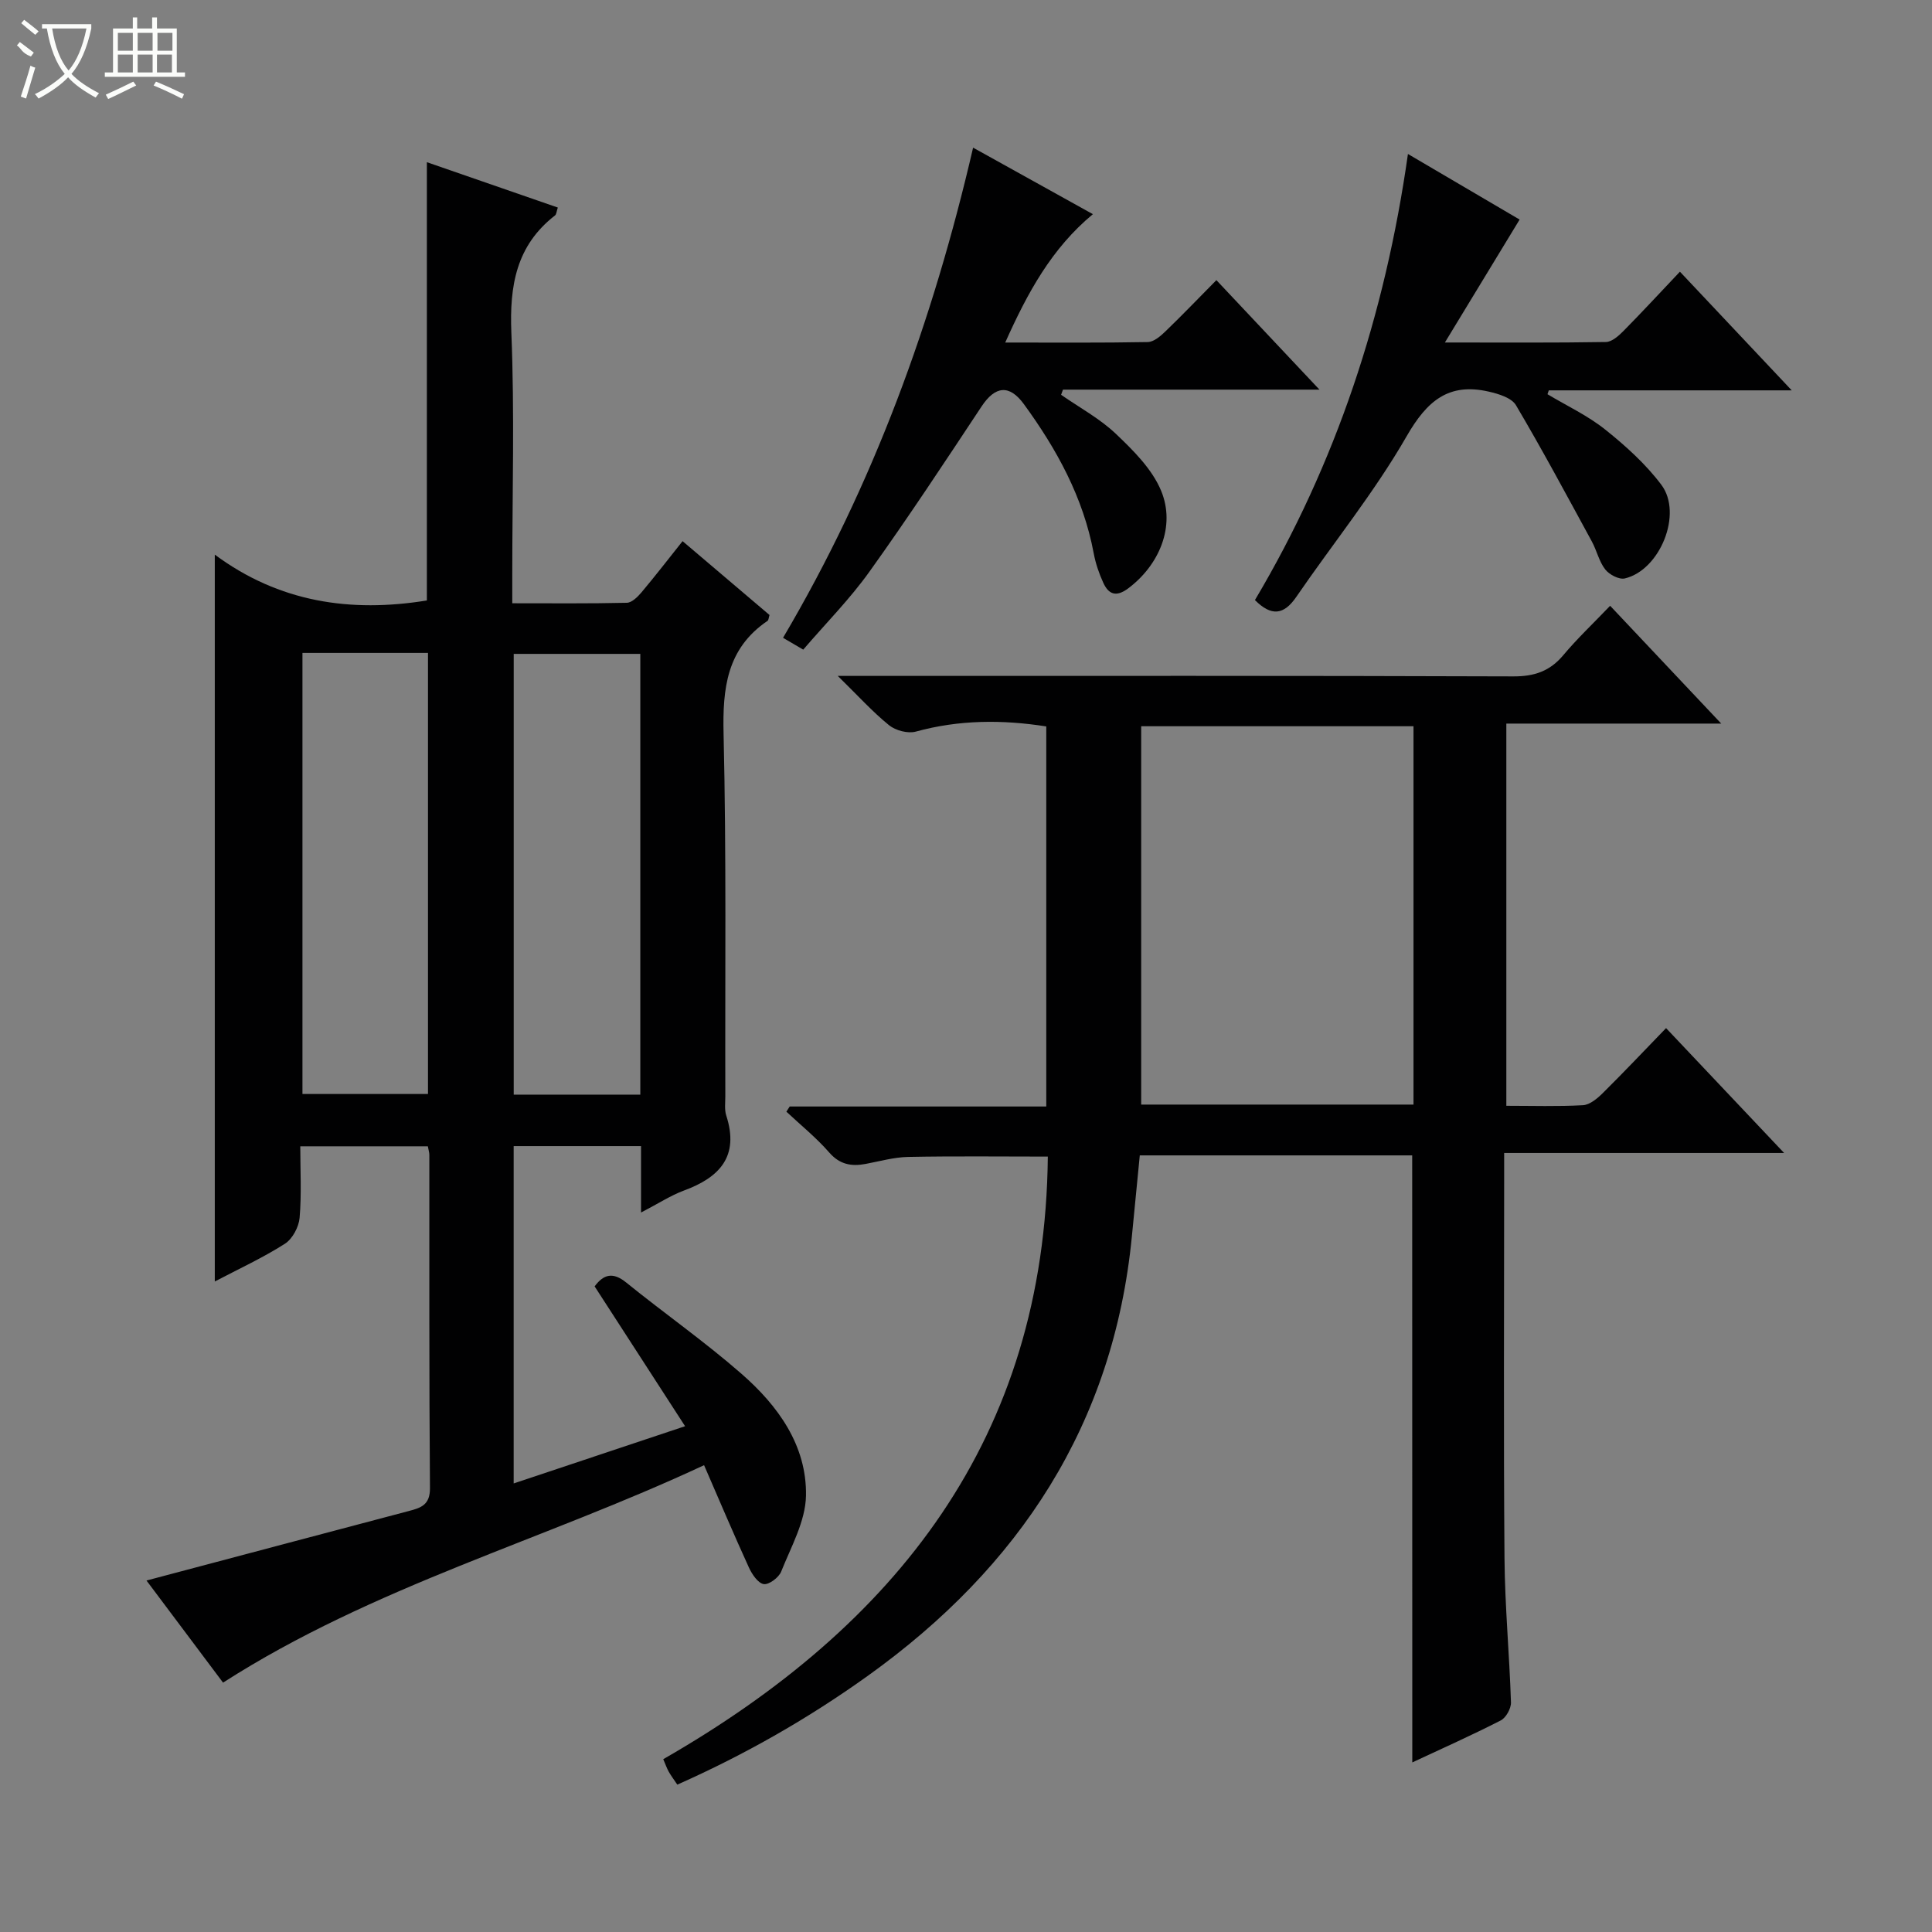 <svg enable-background="new 0 0 400 400" viewBox="0 0 400 400" xmlns="http://www.w3.org/2000/svg"><rect x="0" y="0" width="400" height="400" fill="#808080" stroke="none"/><g fill="#010102"><path d="m132.72 251.04c0-5.25 0-9.36 0-13.75-8.96 0-17.53 0-26.37 0v69.84c11.79-3.94 23.19-7.74 35.49-11.85-6.47-10.01-12.58-19.45-18.73-28.95 1.85-2.49 3.77-3.05 6.55-.79 7.89 6.39 16.24 12.23 23.87 18.9 7.55 6.6 13.53 14.83 13.34 25.24-.1 5.28-3.09 10.57-5.14 15.71-.49 1.23-2.55 2.76-3.62 2.58-1.2-.21-2.42-2.05-3.06-3.44-3.09-6.76-6-13.62-9.28-21.18-33.28 15.55-68.54 25.1-99.59 45.02-5.25-7-10.7-14.27-15.85-21.14 18.23-4.83 36.27-9.63 54.31-14.39 2.52-.66 4.41-1.26 4.38-4.76-.19-23-.11-46-.13-69 0-.47-.17-.95-.31-1.75-8.57 0-17.14 0-26.41 0 0 4.94.28 9.91-.14 14.81-.17 1.9-1.48 4.37-3.05 5.37-4.55 2.9-9.5 5.18-14.51 7.81 0-50.11 0-99.65 0-150.49 13.31 9.87 28.12 12.06 43.91 9.49 0-29.86 0-59.92 0-90.74 9.05 3.13 18.03 6.25 27.11 9.39-.27.79-.28 1.41-.59 1.64-8.03 6.24-9.42 14.54-9.03 24.26.68 16.64.19 33.32.19 49.99v6.04c8.17 0 15.95.08 23.71-.1 1.04-.02 2.24-1.21 3.03-2.14 2.87-3.42 5.6-6.95 8.52-10.62 6.21 5.27 12.15 10.32 18 15.29-.19.61-.19 1.07-.41 1.21-8.45 5.74-9.33 13.97-9.1 23.44.59 24.99.29 49.99.36 74.99 0 1.33-.2 2.76.19 3.98 2.75 8.48-1.38 12.84-8.84 15.57-2.74 1.03-5.25 2.68-8.8 4.52zm-70.1-115.86v91.32h25.99c0-30.67 0-60.9 0-91.32-8.78 0-17.23 0-25.99 0zm69.95.2c-9.1 0-17.67 0-26.21 0v91.25h26.21c0-30.54 0-60.77 0-91.25z"/><path d="m292.38 239.21c-18.66 0-37.27 0-56.4 0-.55 5.59-1.09 11.14-1.63 16.69-3.79 39.01-23.3 68.57-54.65 91.04-12.32 8.83-25.4 16.3-39.47 22.55-.73-1.08-1.3-1.85-1.77-2.67-.4-.71-.66-1.49-1.14-2.6 48.19-27.64 79.04-66.42 79.62-124.76-9.75 0-19.34-.12-28.92.07-2.95.06-5.88.9-8.81 1.45-2.95.55-5.35.13-7.54-2.38-2.67-3.06-5.88-5.65-8.86-8.44.23-.36.46-.71.69-1.07h53.12c0-26.44 0-52.48 0-78.69-9.06-1.42-18.03-1.4-27.01 1.07-1.64.45-4.18-.22-5.54-1.32-3.42-2.77-6.4-6.08-10.62-10.21h6.85c44.33 0 88.67-.06 133 .1 4.36.02 7.58-1.07 10.37-4.4 2.88-3.44 6.17-6.54 9.69-10.22 7.68 8.14 15.02 15.92 23 24.39-15.26 0-29.65 0-44.49 0v79.13c5.34 0 10.62.17 15.87-.12 1.4-.08 2.93-1.36 4.04-2.45 4.36-4.31 8.57-8.77 13.16-13.51 8.29 8.77 16.03 16.96 24.44 25.85-19.57 0-38.39 0-57.96 0v5.88c0 26-.14 52 .07 78 .08 9.96 1.02 19.91 1.34 29.87.04 1.26-1.03 3.18-2.12 3.74-6.02 3.08-12.21 5.84-18.31 8.69-.02-41.95-.02-83.53-.02-125.68zm.27-10.52c0-26.43 0-52.33 0-78.33-18.99 0-37.69 0-56.38 0v78.33z"/><path d="m166.3 134.5c-1.49-.87-2.71-1.59-4.18-2.45 18.72-31.7 31.02-65.53 39.35-101.48 8.21 4.55 16.28 9.04 24.8 13.77-8.55 7.1-13.53 16.26-18.15 26.58 10.3 0 19.91.08 29.5-.1 1.25-.02 2.65-1.22 3.66-2.2 3.46-3.33 6.78-6.8 10.56-10.62 7.13 7.57 13.93 14.8 21.34 22.67-18.15 0-35.63 0-53.1 0-.13.36-.26.71-.39 1.07 3.82 2.66 8.02 4.92 11.35 8.09 3.62 3.44 7.49 7.29 9.35 11.76 3.07 7.37-.41 15.46-6.84 20.25-2.45 1.82-4.02 1.23-5.12-1.17-.89-1.94-1.6-4.02-1.99-6.12-2.16-11.55-7.63-21.52-14.45-30.87-3.02-4.14-5.95-3.78-8.76.46-7.61 11.5-15.2 23.02-23.23 34.23-4.02 5.63-8.97 10.62-13.7 16.13z"/><path d="m314.62 45.46c-5.15 8.47-10 16.45-15.47 25.45 12.13 0 22.73.08 33.33-.1 1.23-.02 2.63-1.26 3.63-2.27 3.85-3.9 7.57-7.93 11.7-12.29 7.84 8.32 15.14 16.07 23.15 24.57-17.49 0-33.89 0-50.3 0-.09.27-.18.53-.27.8 4.02 2.41 8.35 4.43 11.97 7.33 4.23 3.38 8.38 7.13 11.61 11.43 4.48 5.97-.28 17.66-7.57 19.38-1.18.28-3.22-.79-4.05-1.86-1.29-1.65-1.75-3.91-2.78-5.8-5.15-9.45-10.23-18.95-15.71-28.21-.91-1.53-3.6-2.35-5.63-2.81-8.31-1.9-12.78 1.9-17 9.24-6.68 11.62-15.23 22.15-22.84 33.25-2.61 3.81-5.19 4.05-8.57.67 16.78-28.24 26.93-58.92 31.68-92.36 8.21 4.81 15.98 9.38 23.12 13.58z"/></g><path d="m6.4 11.7c-2-.8-1.9-1.6-2.9-2.3l.6-.7c.9.7 1.9 1.4 2.9 2.2zm-2.1 8.3c.7-2.1 1.4-4.2 2-6.4.2.1.6.3 1 .4-.7 2.3-1.3 4.4-1.9 6.4zm3-12.8c-1.1-.9-2.1-1.7-2.9-2.4l.6-.7c1 .8 2 1.5 3 2.4zm1.4-1.3v-.9h10.2v.9c-.9 4.2-2.3 7.3-4.1 9.4 1.3 1.4 3.2 2.7 5.7 4-.2.2-.4.5-.7.9-2.5-1.4-4.4-2.7-5.7-4.2-1.4 1.5-3.5 3-6.1 4.4 0 0 0 0-.1-.1-.3-.4-.5-.7-.7-.8 2.7-1.3 4.7-2.8 6.2-4.2-1.8-2.2-3-5.3-3.7-9.4zm9.2 0h-7.1c.6 3.8 1.7 6.7 3.4 8.7 1.7-2 2.9-4.8 3.7-8.7z" fill="#fbfcfa"/><path d="m31.6 3.6h.9v2.3h4.1v9.1h1.7v.9h-16.6v-.9h1.7v-9.1h4.1v-2.3h.9v2.3h3.1v-2.3zm-4 13.3.6.8c-1.9.9-3.8 1.9-5.8 2.8-.2-.3-.3-.6-.5-.9 2-.9 3.9-1.8 5.7-2.7zm-3.2-10.1v3.7h3.1v-3.7zm0 4.5v3.7h3.1v-3.7zm4.1-4.5v3.7h3.1v-3.7zm0 4.5v3.7h3.1v-3.7zm9.1 9.1c-2.1-1.1-4.1-2-5.8-2.7l.5-.8c2.2.9 4.1 1.8 5.8 2.6l-.4.9zm-1.9-13.6h-3.1v3.7h3.1zm-3.2 4.5v3.7h3.1v-3.7z" fill="#fbfcfa"/></svg>